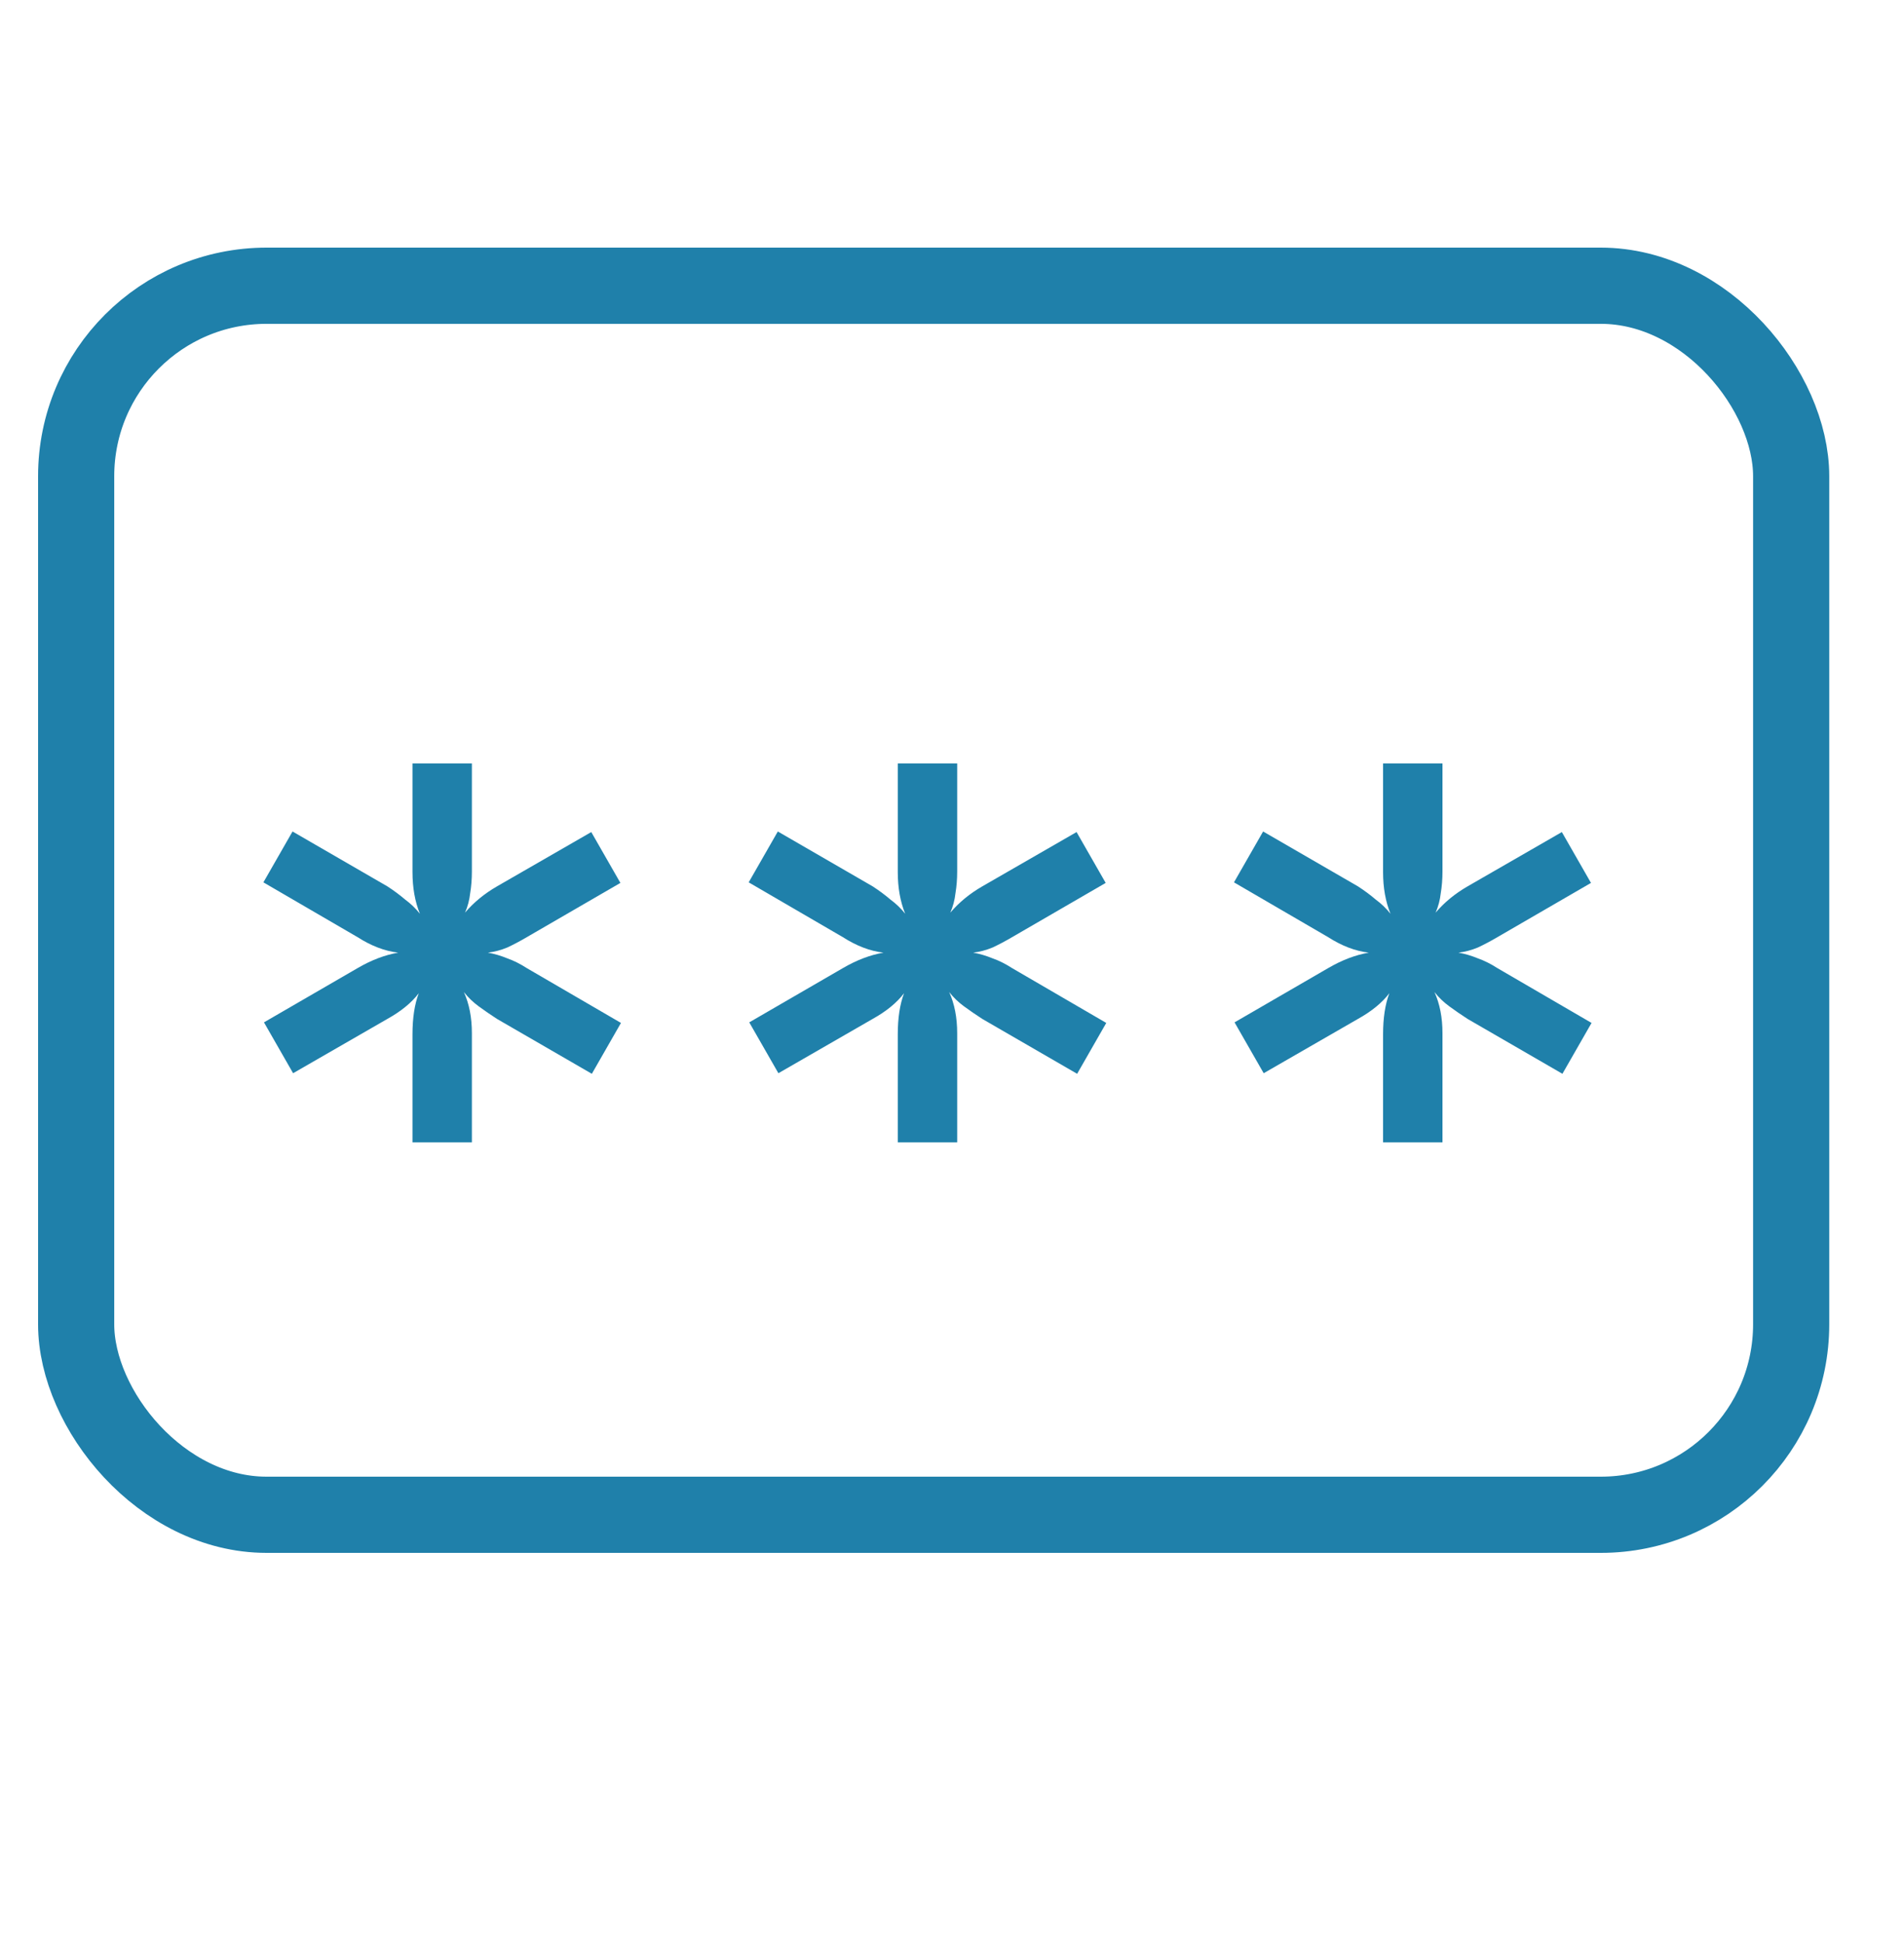 <svg width="50" height="51" viewBox="0 0 50 51" fill="none" xmlns="http://www.w3.org/2000/svg">
<rect x="2" y="7.5" width="45.037" height="32.26" rx="5" stroke="#1F80AA" stroke-width="2"/>
<path d="M16.307 26.85L15.542 28.185L13.052 26.745C12.882 26.635 12.722 26.525 12.572 26.415C12.422 26.305 12.292 26.18 12.182 26.04C12.322 26.35 12.392 26.71 12.392 27.12V29.985H10.832V27.15C10.832 26.72 10.887 26.36 10.997 26.07C10.807 26.32 10.532 26.545 10.172 26.745L7.697 28.17L6.932 26.835L9.392 25.41C9.752 25.2 10.107 25.065 10.457 25.005C10.107 24.965 9.752 24.83 9.392 24.6L6.917 23.16L7.682 21.825L10.172 23.265C10.342 23.375 10.497 23.49 10.637 23.61C10.787 23.72 10.917 23.845 11.027 23.985C10.897 23.665 10.832 23.3 10.832 22.89V20.04H12.392V22.875C12.392 23.075 12.377 23.265 12.347 23.445C12.327 23.625 12.282 23.795 12.212 23.955C12.442 23.685 12.722 23.455 13.052 23.265L15.527 21.84L16.292 23.175L13.832 24.6C13.662 24.7 13.492 24.79 13.322 24.87C13.152 24.94 12.982 24.985 12.812 25.005C12.982 25.035 13.152 25.085 13.322 25.155C13.492 25.215 13.662 25.3 13.832 25.41L16.307 26.85ZM29.051 26.85L28.286 28.185L25.796 26.745C25.626 26.635 25.466 26.525 25.316 26.415C25.166 26.305 25.036 26.18 24.926 26.04C25.066 26.35 25.136 26.71 25.136 27.12V29.985H23.576V27.15C23.576 26.72 23.631 26.36 23.741 26.07C23.551 26.32 23.276 26.545 22.916 26.745L20.441 28.17L19.676 26.835L22.136 25.41C22.496 25.2 22.851 25.065 23.201 25.005C22.851 24.965 22.496 24.83 22.136 24.6L19.661 23.16L20.426 21.825L22.916 23.265C23.086 23.375 23.241 23.49 23.381 23.61C23.531 23.72 23.661 23.845 23.771 23.985C23.641 23.665 23.576 23.3 23.576 22.89V20.04H25.136V22.875C25.136 23.075 25.121 23.265 25.091 23.445C25.071 23.625 25.026 23.795 24.956 23.955C25.186 23.685 25.466 23.455 25.796 23.265L28.271 21.84L29.036 23.175L26.576 24.6C26.406 24.7 26.236 24.79 26.066 24.87C25.896 24.94 25.726 24.985 25.556 25.005C25.726 25.035 25.896 25.085 26.066 25.155C26.236 25.215 26.406 25.3 26.576 25.41L29.051 26.85ZM41.795 26.85L41.03 28.185L38.54 26.745C38.37 26.635 38.21 26.525 38.06 26.415C37.91 26.305 37.78 26.18 37.67 26.04C37.81 26.35 37.88 26.71 37.88 27.12V29.985H36.32V27.15C36.32 26.72 36.375 26.36 36.485 26.07C36.295 26.32 36.02 26.545 35.66 26.745L33.185 28.17L32.42 26.835L34.88 25.41C35.24 25.2 35.595 25.065 35.945 25.005C35.595 24.965 35.24 24.83 34.88 24.6L32.405 23.16L33.17 21.825L35.66 23.265C35.83 23.375 35.985 23.49 36.125 23.61C36.275 23.72 36.405 23.845 36.515 23.985C36.385 23.665 36.32 23.3 36.32 22.89V20.04H37.88V22.875C37.88 23.075 37.865 23.265 37.835 23.445C37.815 23.625 37.77 23.795 37.7 23.955C37.93 23.685 38.21 23.455 38.54 23.265L41.015 21.84L41.78 23.175L39.32 24.6C39.15 24.7 38.98 24.79 38.81 24.87C38.64 24.94 38.47 24.985 38.3 25.005C38.47 25.035 38.64 25.085 38.81 25.155C38.98 25.215 39.15 25.3 39.32 25.41L41.795 26.85Z" fill="#1F80AA"/>
</svg>
